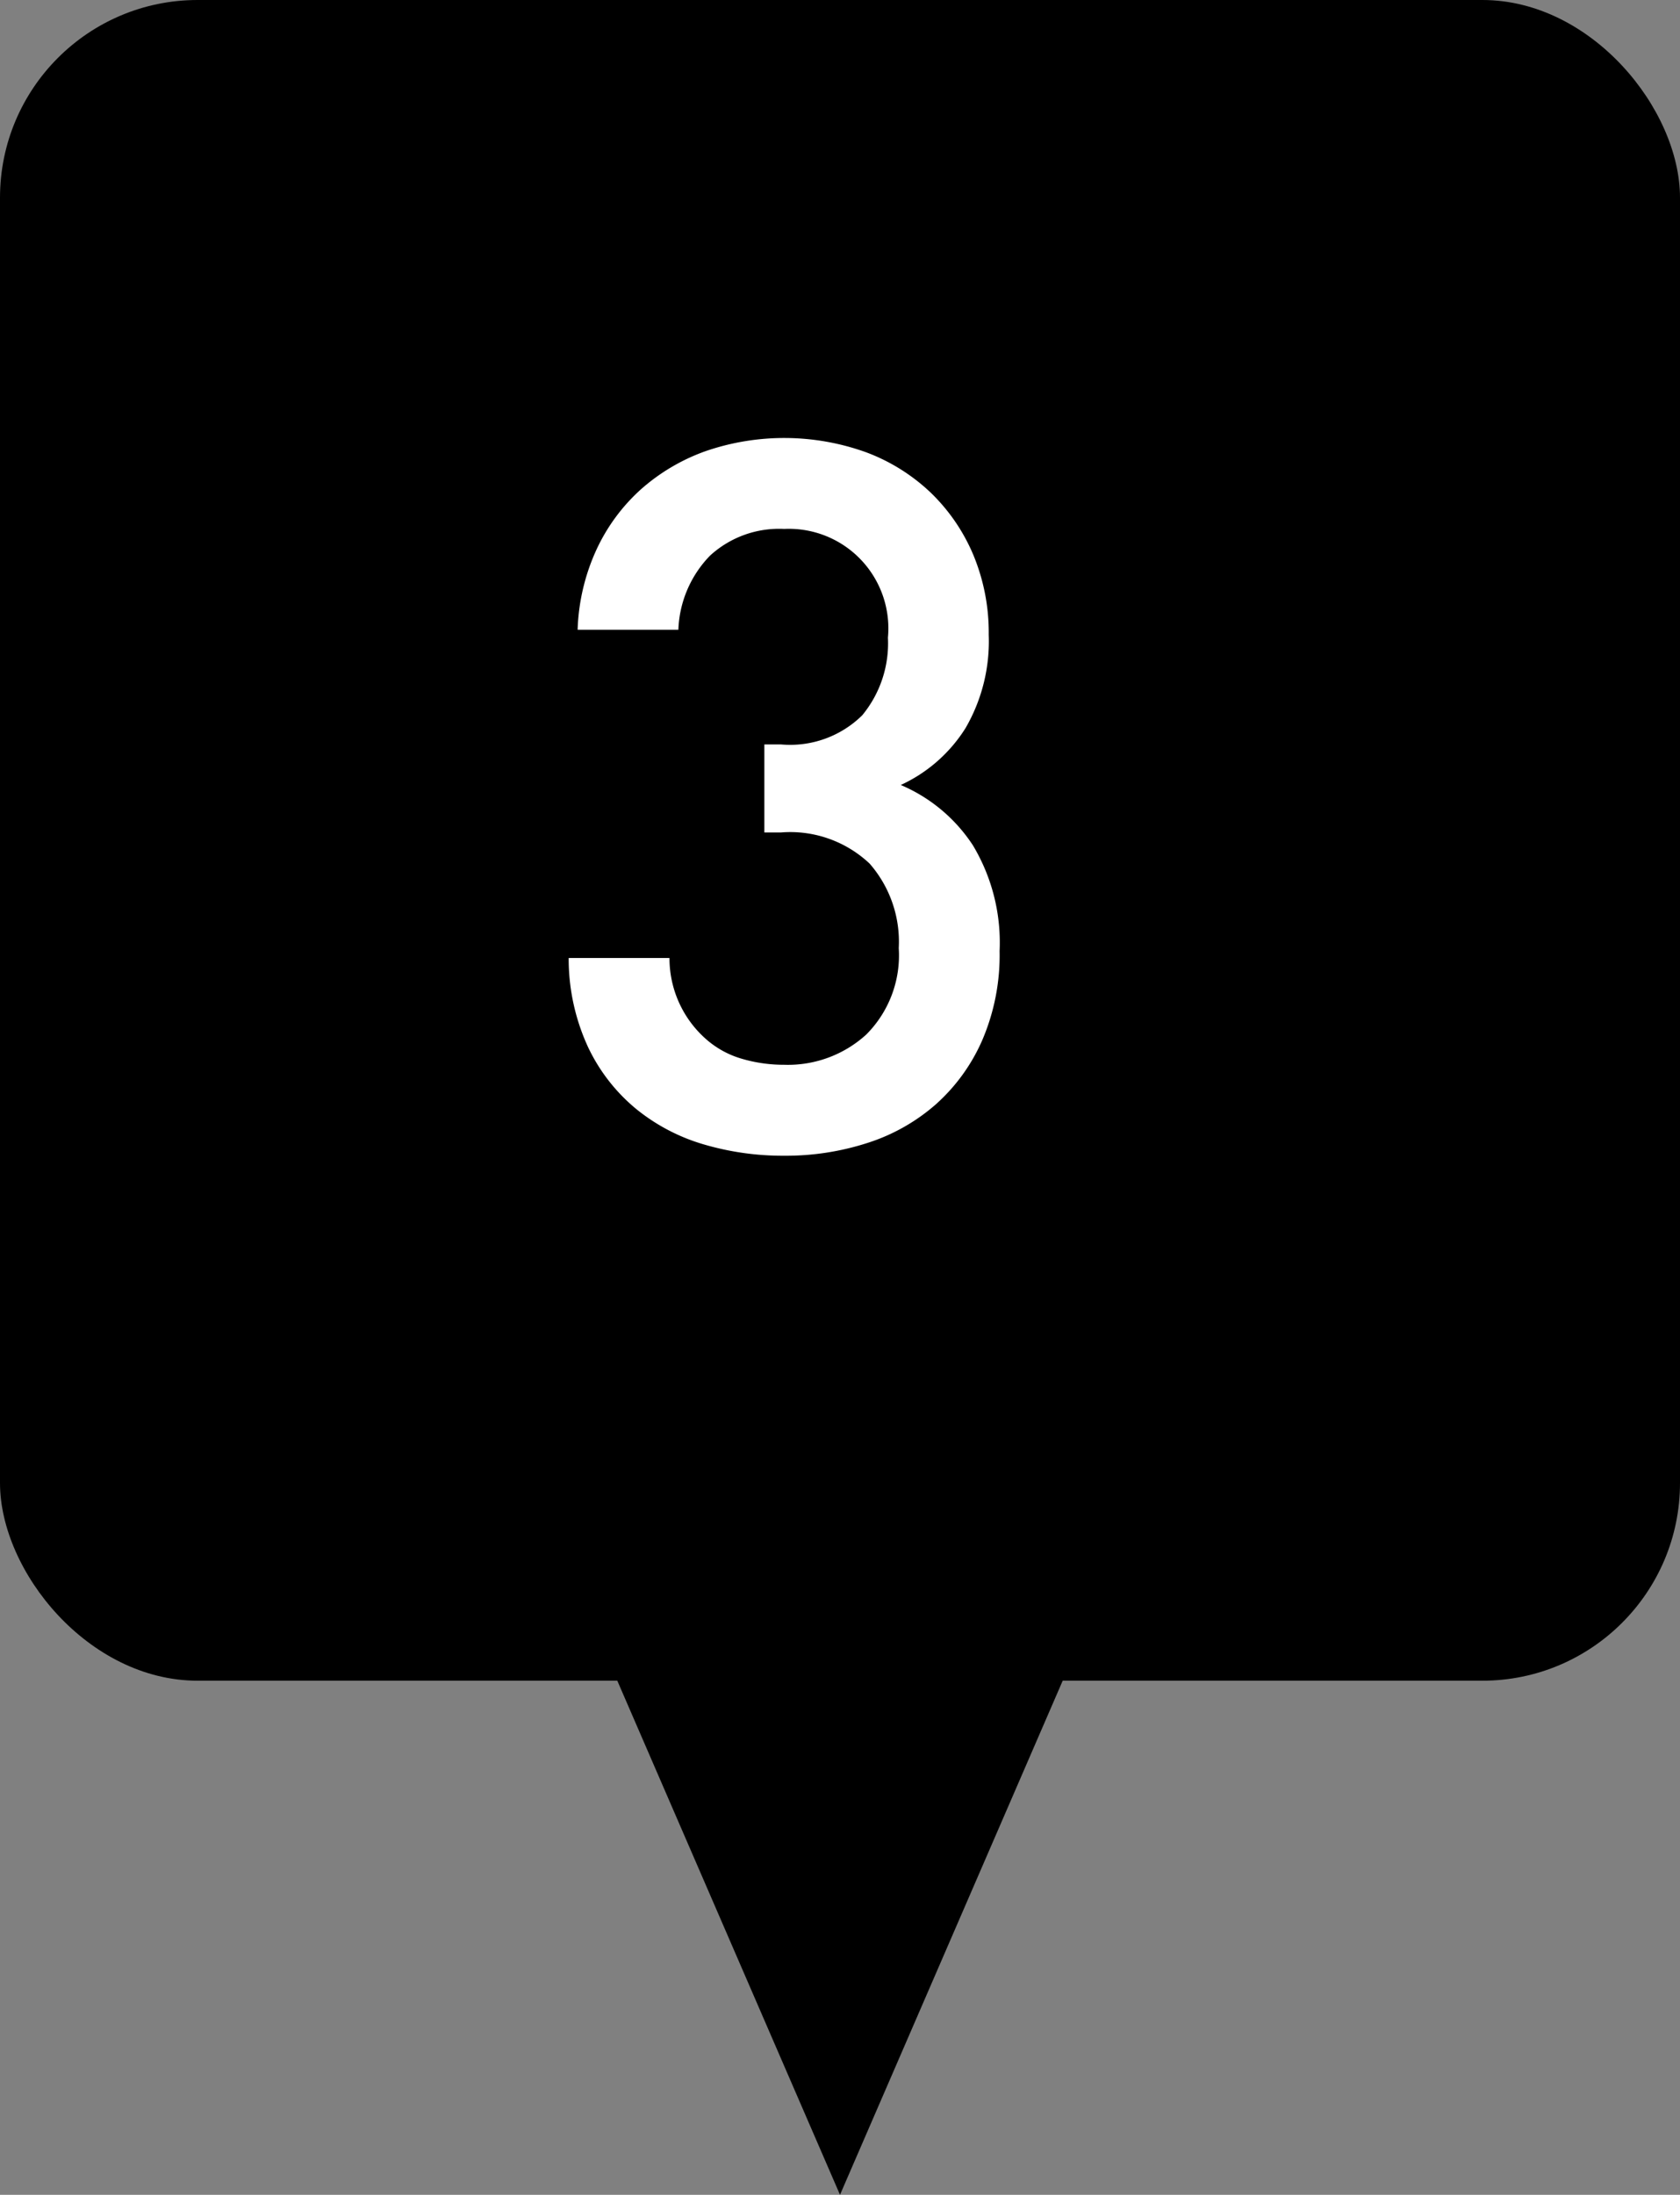 <svg xmlns="http://www.w3.org/2000/svg" width="34" height="44.4" viewBox="0 0 34 44.4"><rect x="0" y="0" width="34" height="44.4" fill="#808080" stroke="none"/><title>f3</title><g id="af3713ad-ee54-4779-ae54-a88b98ab71e2" data-name="レイヤー 2"><g id="b115738d-e5ed-4ffd-abbd-e291f4adf0fe" data-name="レイヤー 1"><rect width="34" height="34" rx="4"/><polygon points="21.507 34 17 44.4 12.493 34 21.507 34"/><path d="M20.23,19.24a4.355,4.355,0,0,1-.35,1.8,3.747,3.747,0,0,1-.94,1.3,3.887,3.887,0,0,1-1.38.78,5.369,5.369,0,0,1-1.69.26,5.664,5.664,0,0,1-1.63-.23,3.905,3.905,0,0,1-1.37-.72,3.633,3.633,0,0,1-.97-1.25,4.26,4.26,0,0,1-.391-1.8h2.04a2.18,2.18,0,0,0,.75,1.65,1.888,1.888,0,0,0,.72.39,3.009,3.009,0,0,0,.851.12,2.353,2.353,0,0,0,1.66-.61,2.266,2.266,0,0,0,.659-1.75,2.4,2.4,0,0,0-.59-1.71,2.34,2.34,0,0,0-1.79-.63h-.34v-1.78h.34a2.078,2.078,0,0,0,1.641-.59,2.287,2.287,0,0,0,.52-1.57,2.014,2.014,0,0,0-2.1-2.2,2.068,2.068,0,0,0-1.5.54,2.262,2.262,0,0,0-.641,1.5H11.69a4.191,4.191,0,0,1,.381-1.62A3.771,3.771,0,0,1,12.97,9.9a3.993,3.993,0,0,1,1.3-.77A4.893,4.893,0,0,1,17.53,9.15a3.847,3.847,0,0,1,1.31.82,3.793,3.793,0,0,1,.86,1.26,4.088,4.088,0,0,1,.31,1.61,3.499,3.499,0,0,1-.47,1.89A3.053,3.053,0,0,1,18.23,15.88a3.272,3.272,0,0,1,1.46,1.221A3.825,3.825,0,0,1,20.23,19.24Z" fill="#fff"/></g></g></svg>